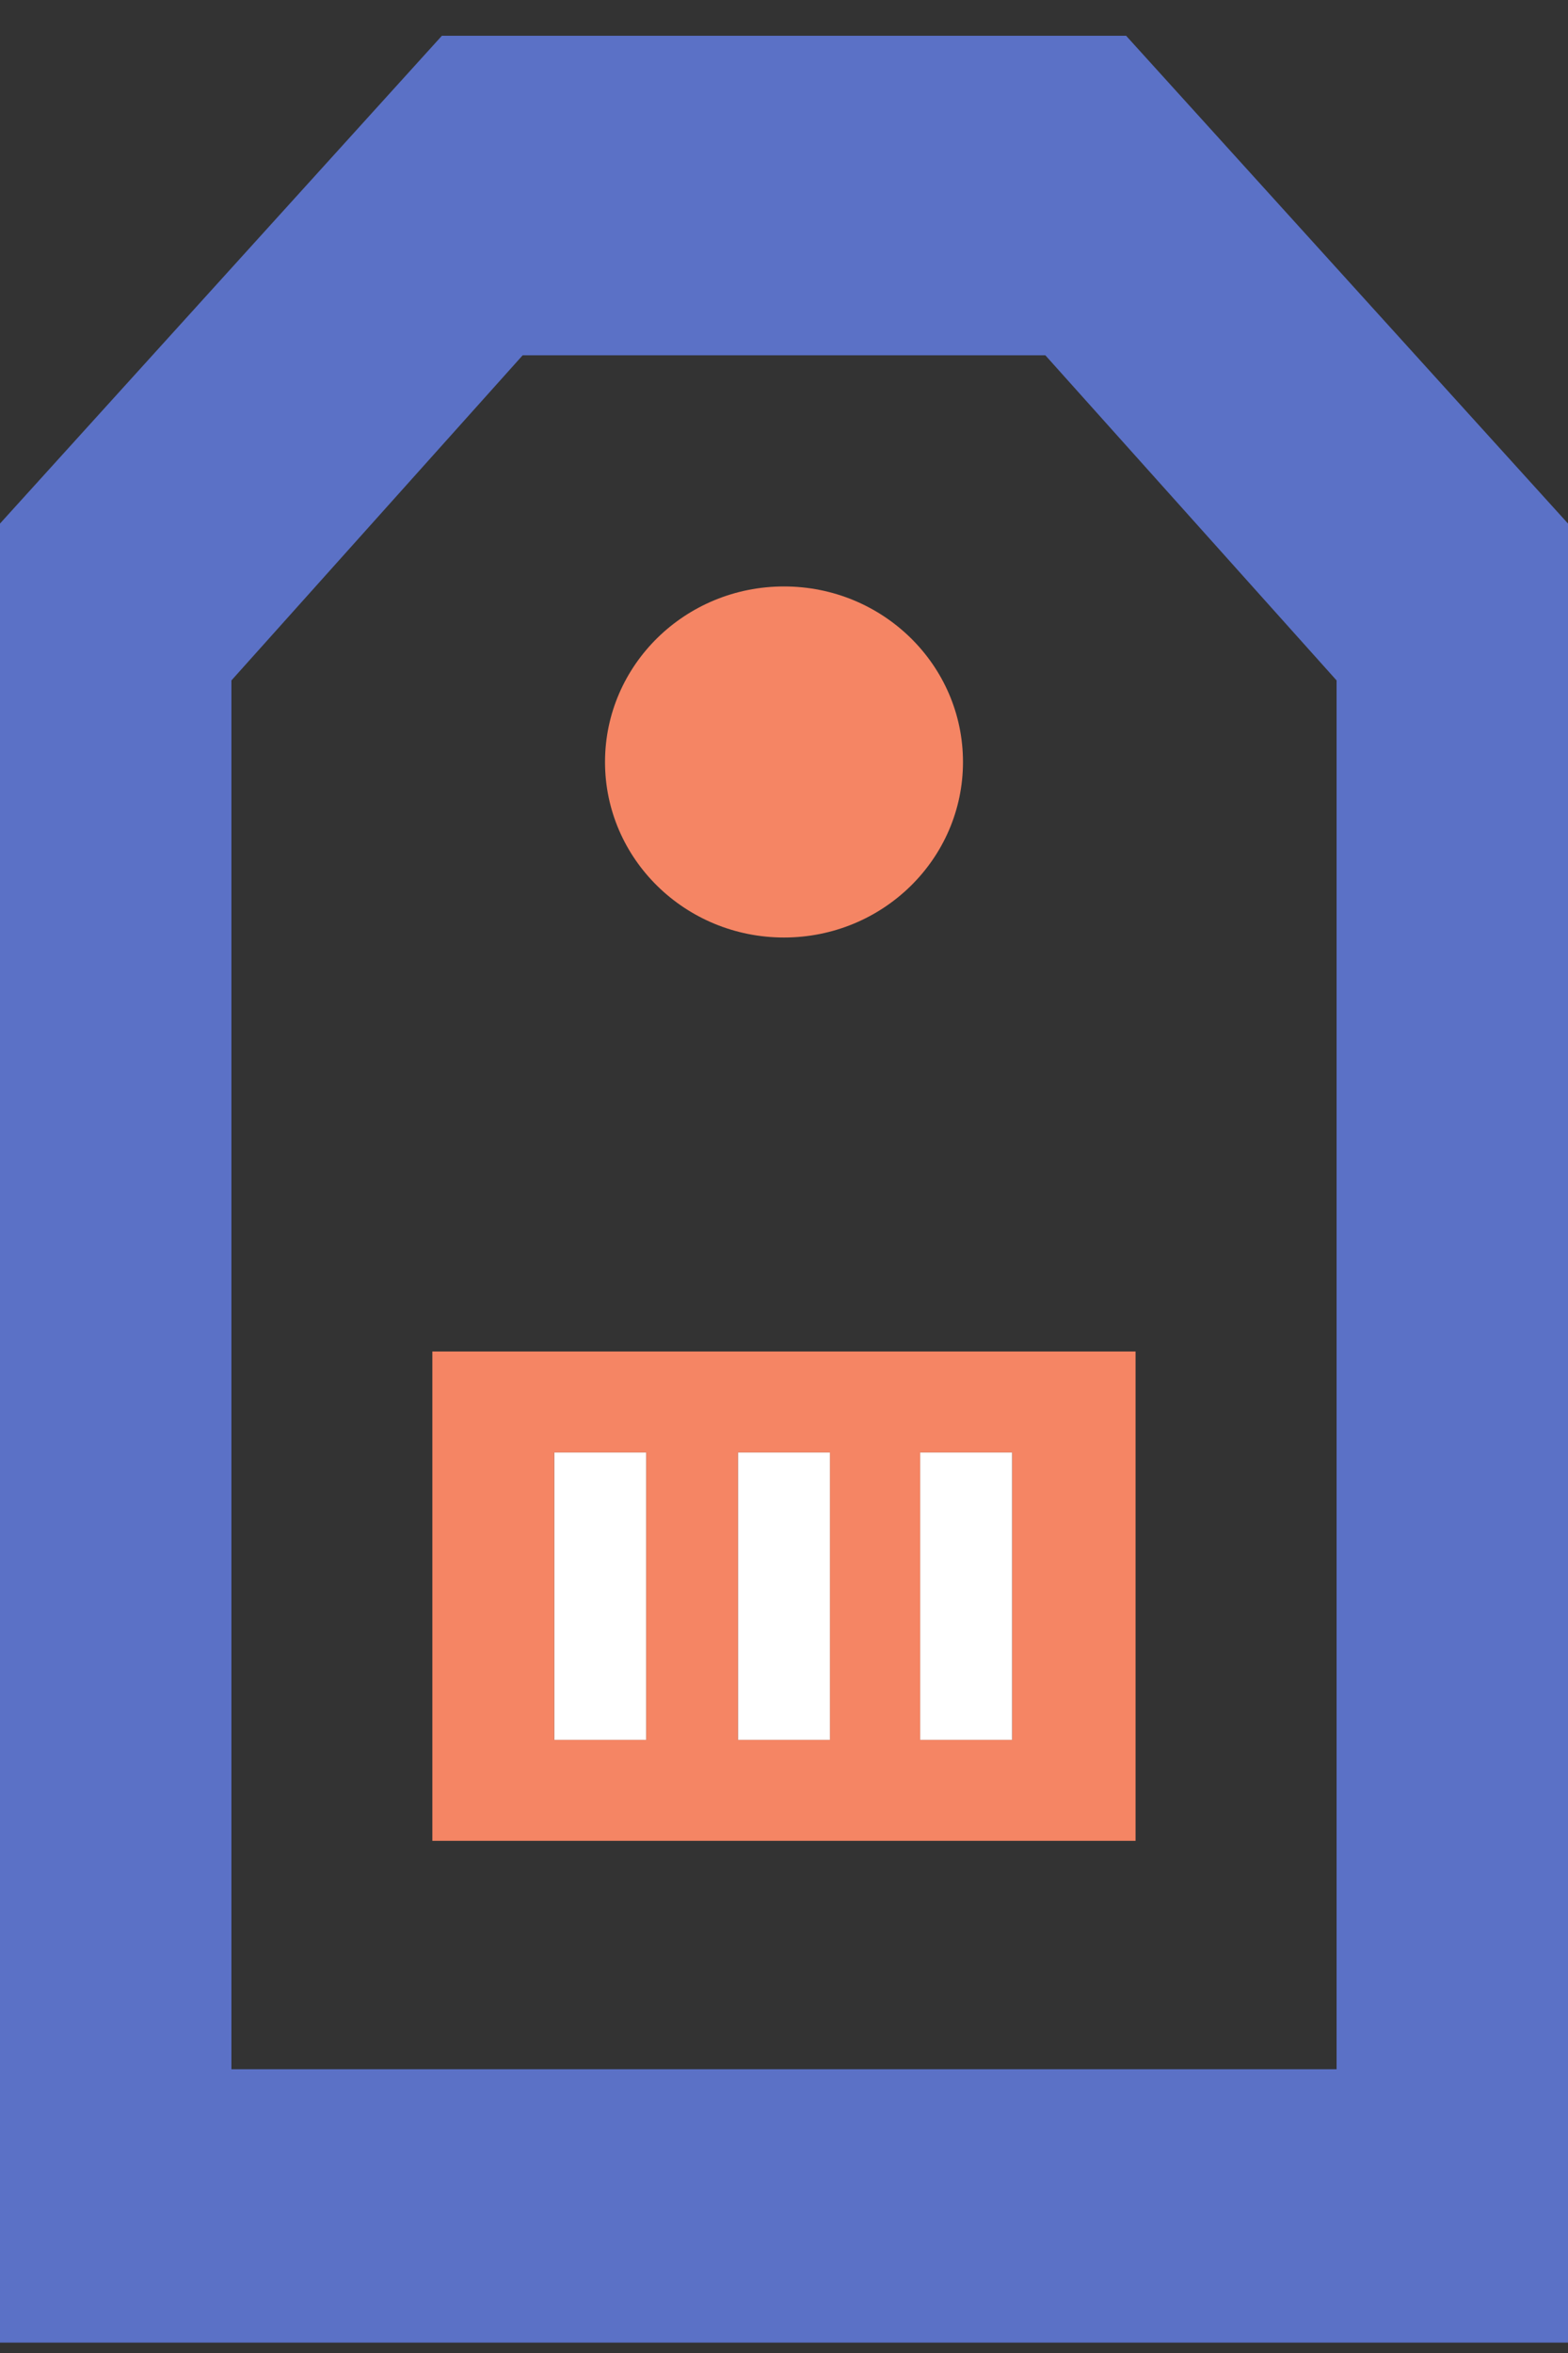 <svg width="34" height="51" viewBox="0 0 34 51" fill="none" xmlns="http://www.w3.org/2000/svg">
<rect x="0" y="0" width="34" height="51" fill="#333333" stroke="none"/>
<g clip-path="url(#clip0_295_356)">
<path d="M24.418 0.775H9.582L0 11.348V50.775H34V11.348L24.418 0.775ZM28.982 44.849H5.018V14.748L11.333 7.701H22.667L28.982 14.748V44.849Z" fill="#5B71C6"/>
<path d="M17 20.32C19.143 20.32 20.881 18.617 20.881 16.516C20.881 14.414 19.143 12.711 17 12.711C14.857 12.711 13.119 14.414 13.119 16.516C13.119 18.617 14.857 20.32 17 20.32Z" fill="#F58564"/>
<path d="M9.375 39.899H24.623V29.293H9.375V39.899ZM19.953 31.482H21.945V37.711H19.953V31.482ZM16.003 31.482H17.995V37.711H16.003V31.482ZM12.019 31.482H14.011V37.711H12.019V31.482Z" fill="#F58564"/>
<path d="M14.011 31.482H12.02V37.711H14.011V31.482Z" fill="white"/>
<path d="M17.996 31.482H16.004V37.711H17.996V31.482Z" fill="white"/>
<path d="M21.945 31.482H19.953V37.711H21.945V31.482Z" fill="white"/>
</g>
<defs>
<clipPath id="clip0_295_356">
<rect width="34" height="50" fill="white" transform="translate(0 0.775)"/>
</clipPath>
</defs>
</svg>
